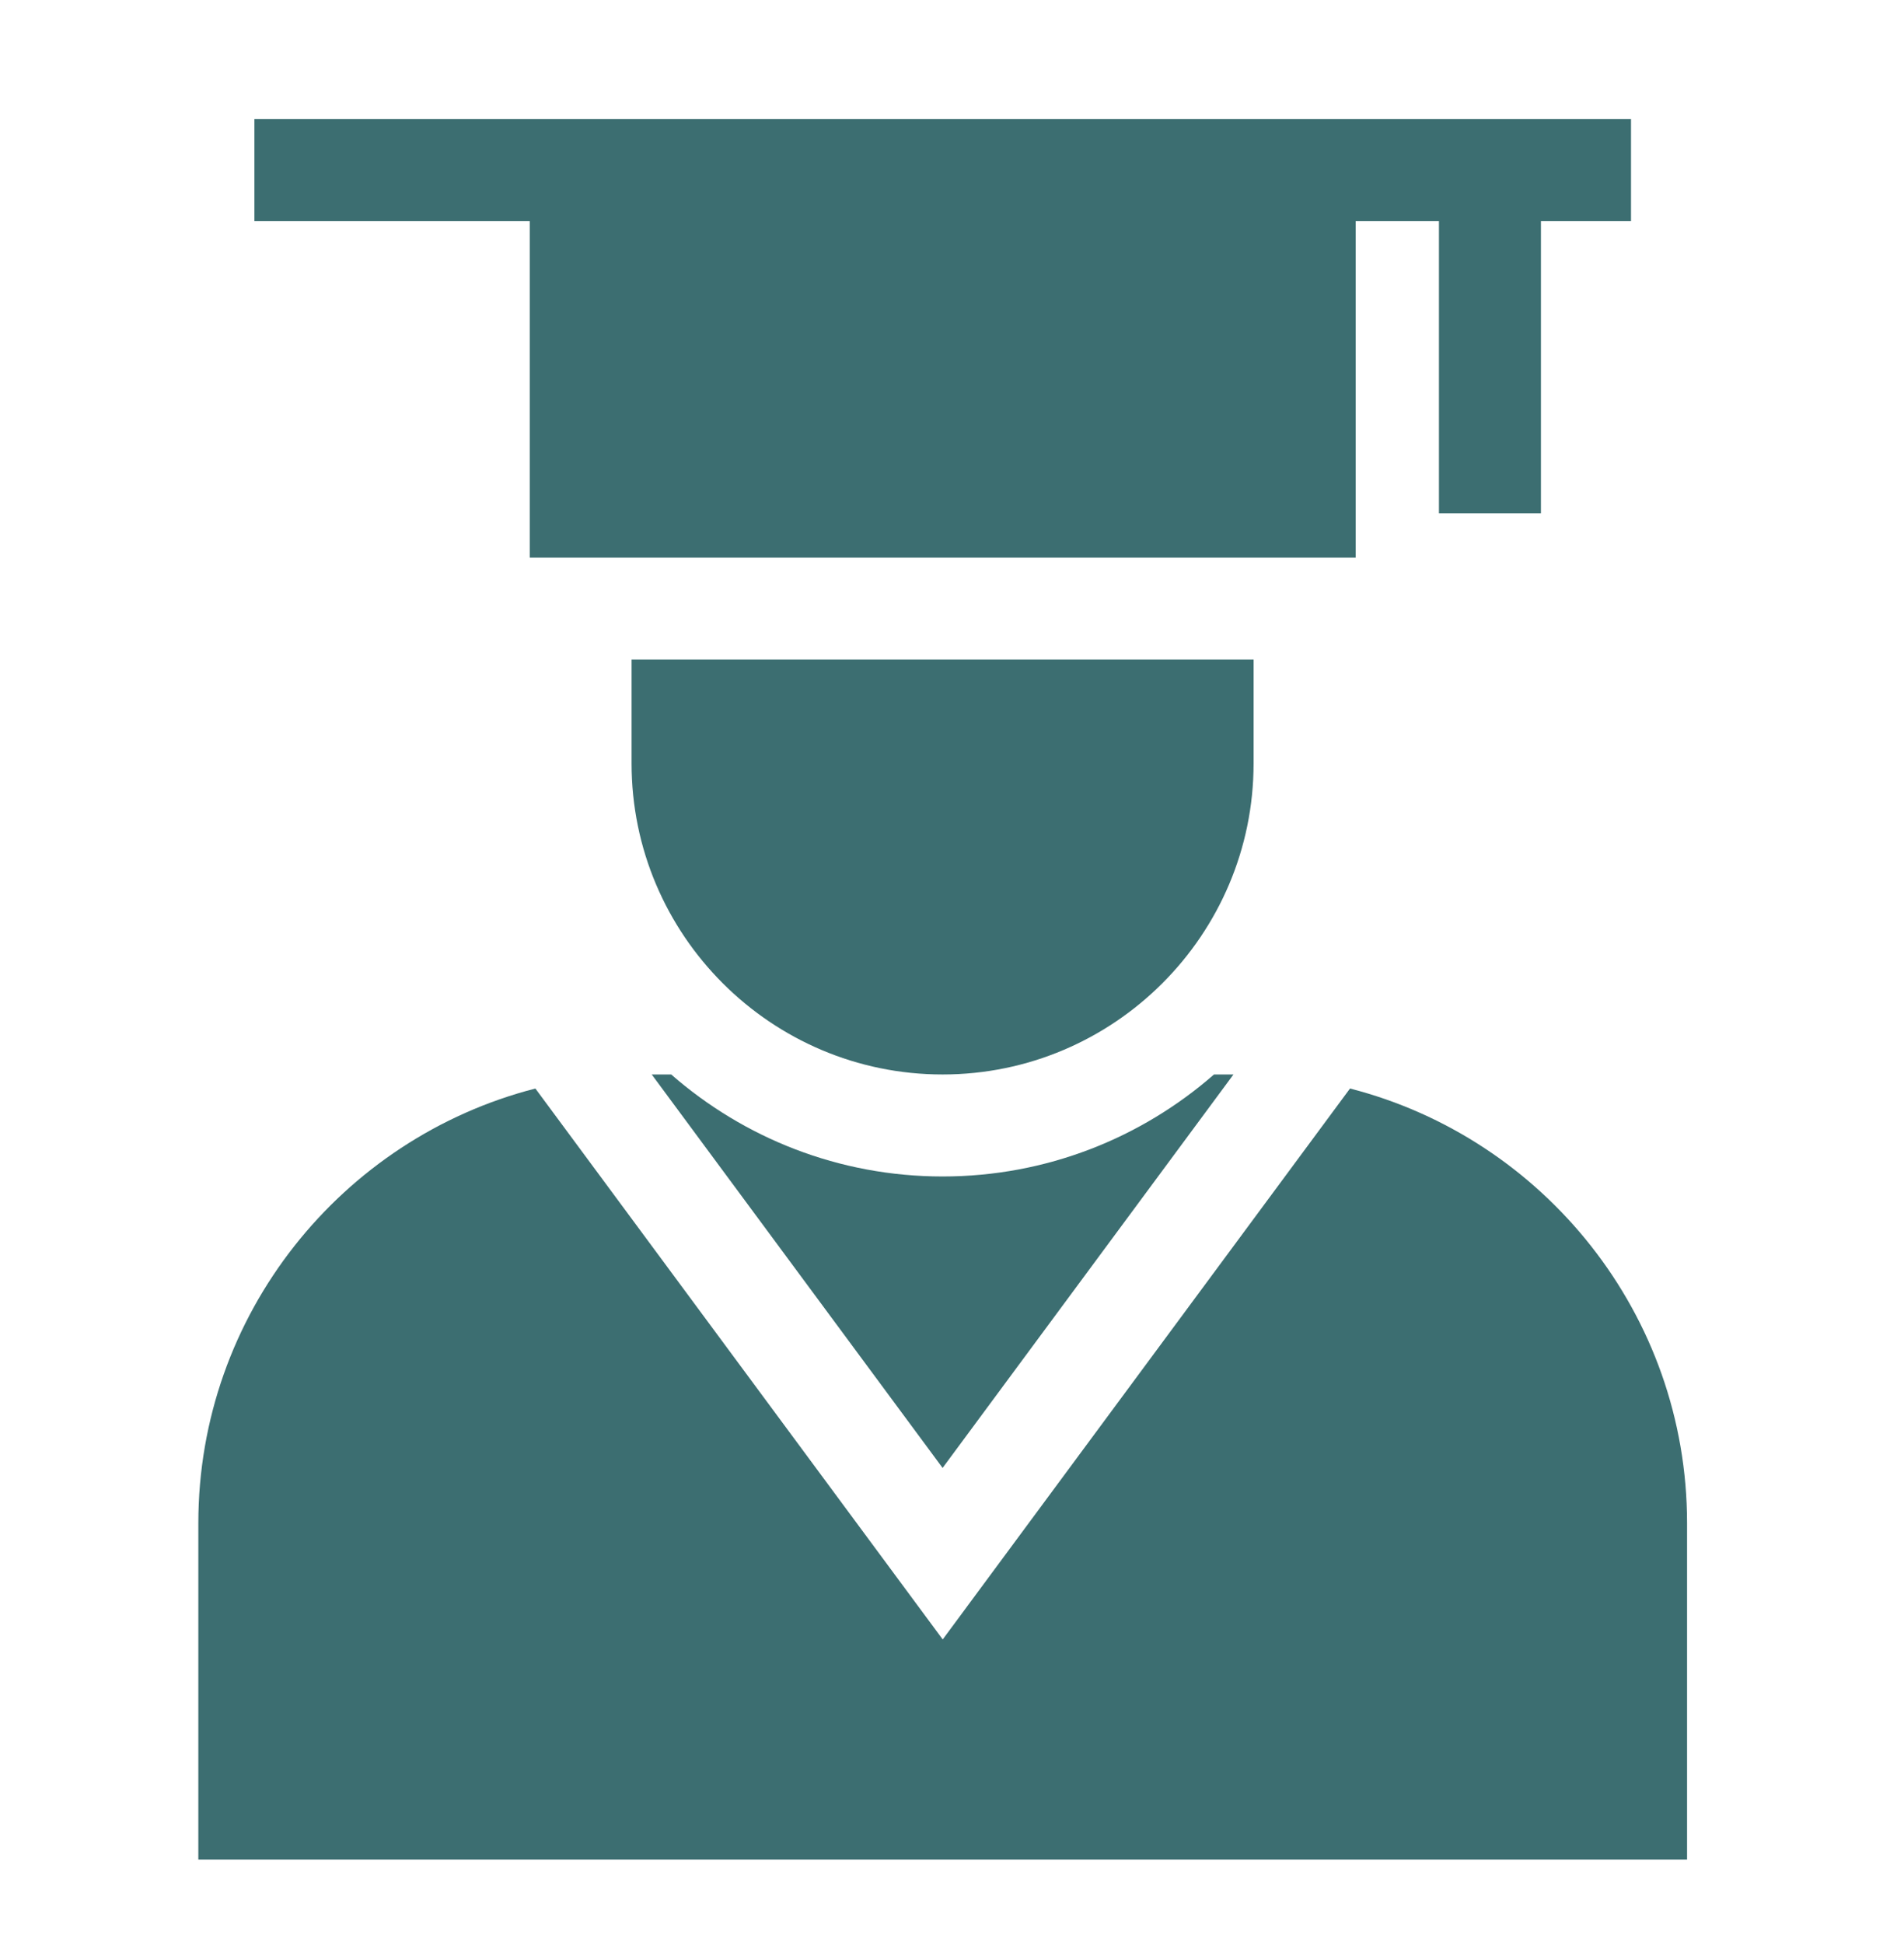 <svg width="48" height="49" viewBox="0 0 48 49" fill="none" xmlns="http://www.w3.org/2000/svg">
<path d="M13.355 14.054H34.177V5.571H36.276V12.94H38.847V5.571H41.118V3H6.414V5.571H13.355V14.054Z" fill="#3C6E71"/>
<path d="M15.922 19.242C15.922 23.565 19.439 27.082 23.762 27.082C28.085 27.082 31.603 23.565 31.603 19.242V16.625H15.922V19.242Z" fill="#3C6E71"/>
<path d="M34.034 27.436L23.766 41.322L13.497 27.436C8.617 28.689 5 33.126 5 38.391V46.872H42.531V38.391C42.531 33.126 38.914 28.689 34.034 27.436Z" fill="#3C6E71"/>
<path d="M31.096 27.082H30.605C28.774 28.682 26.38 29.653 23.763 29.653C21.146 29.653 18.752 28.682 16.921 27.082H16.43L23.763 36.999L31.096 27.082Z" fill="#3C6E71"/>
</svg>
